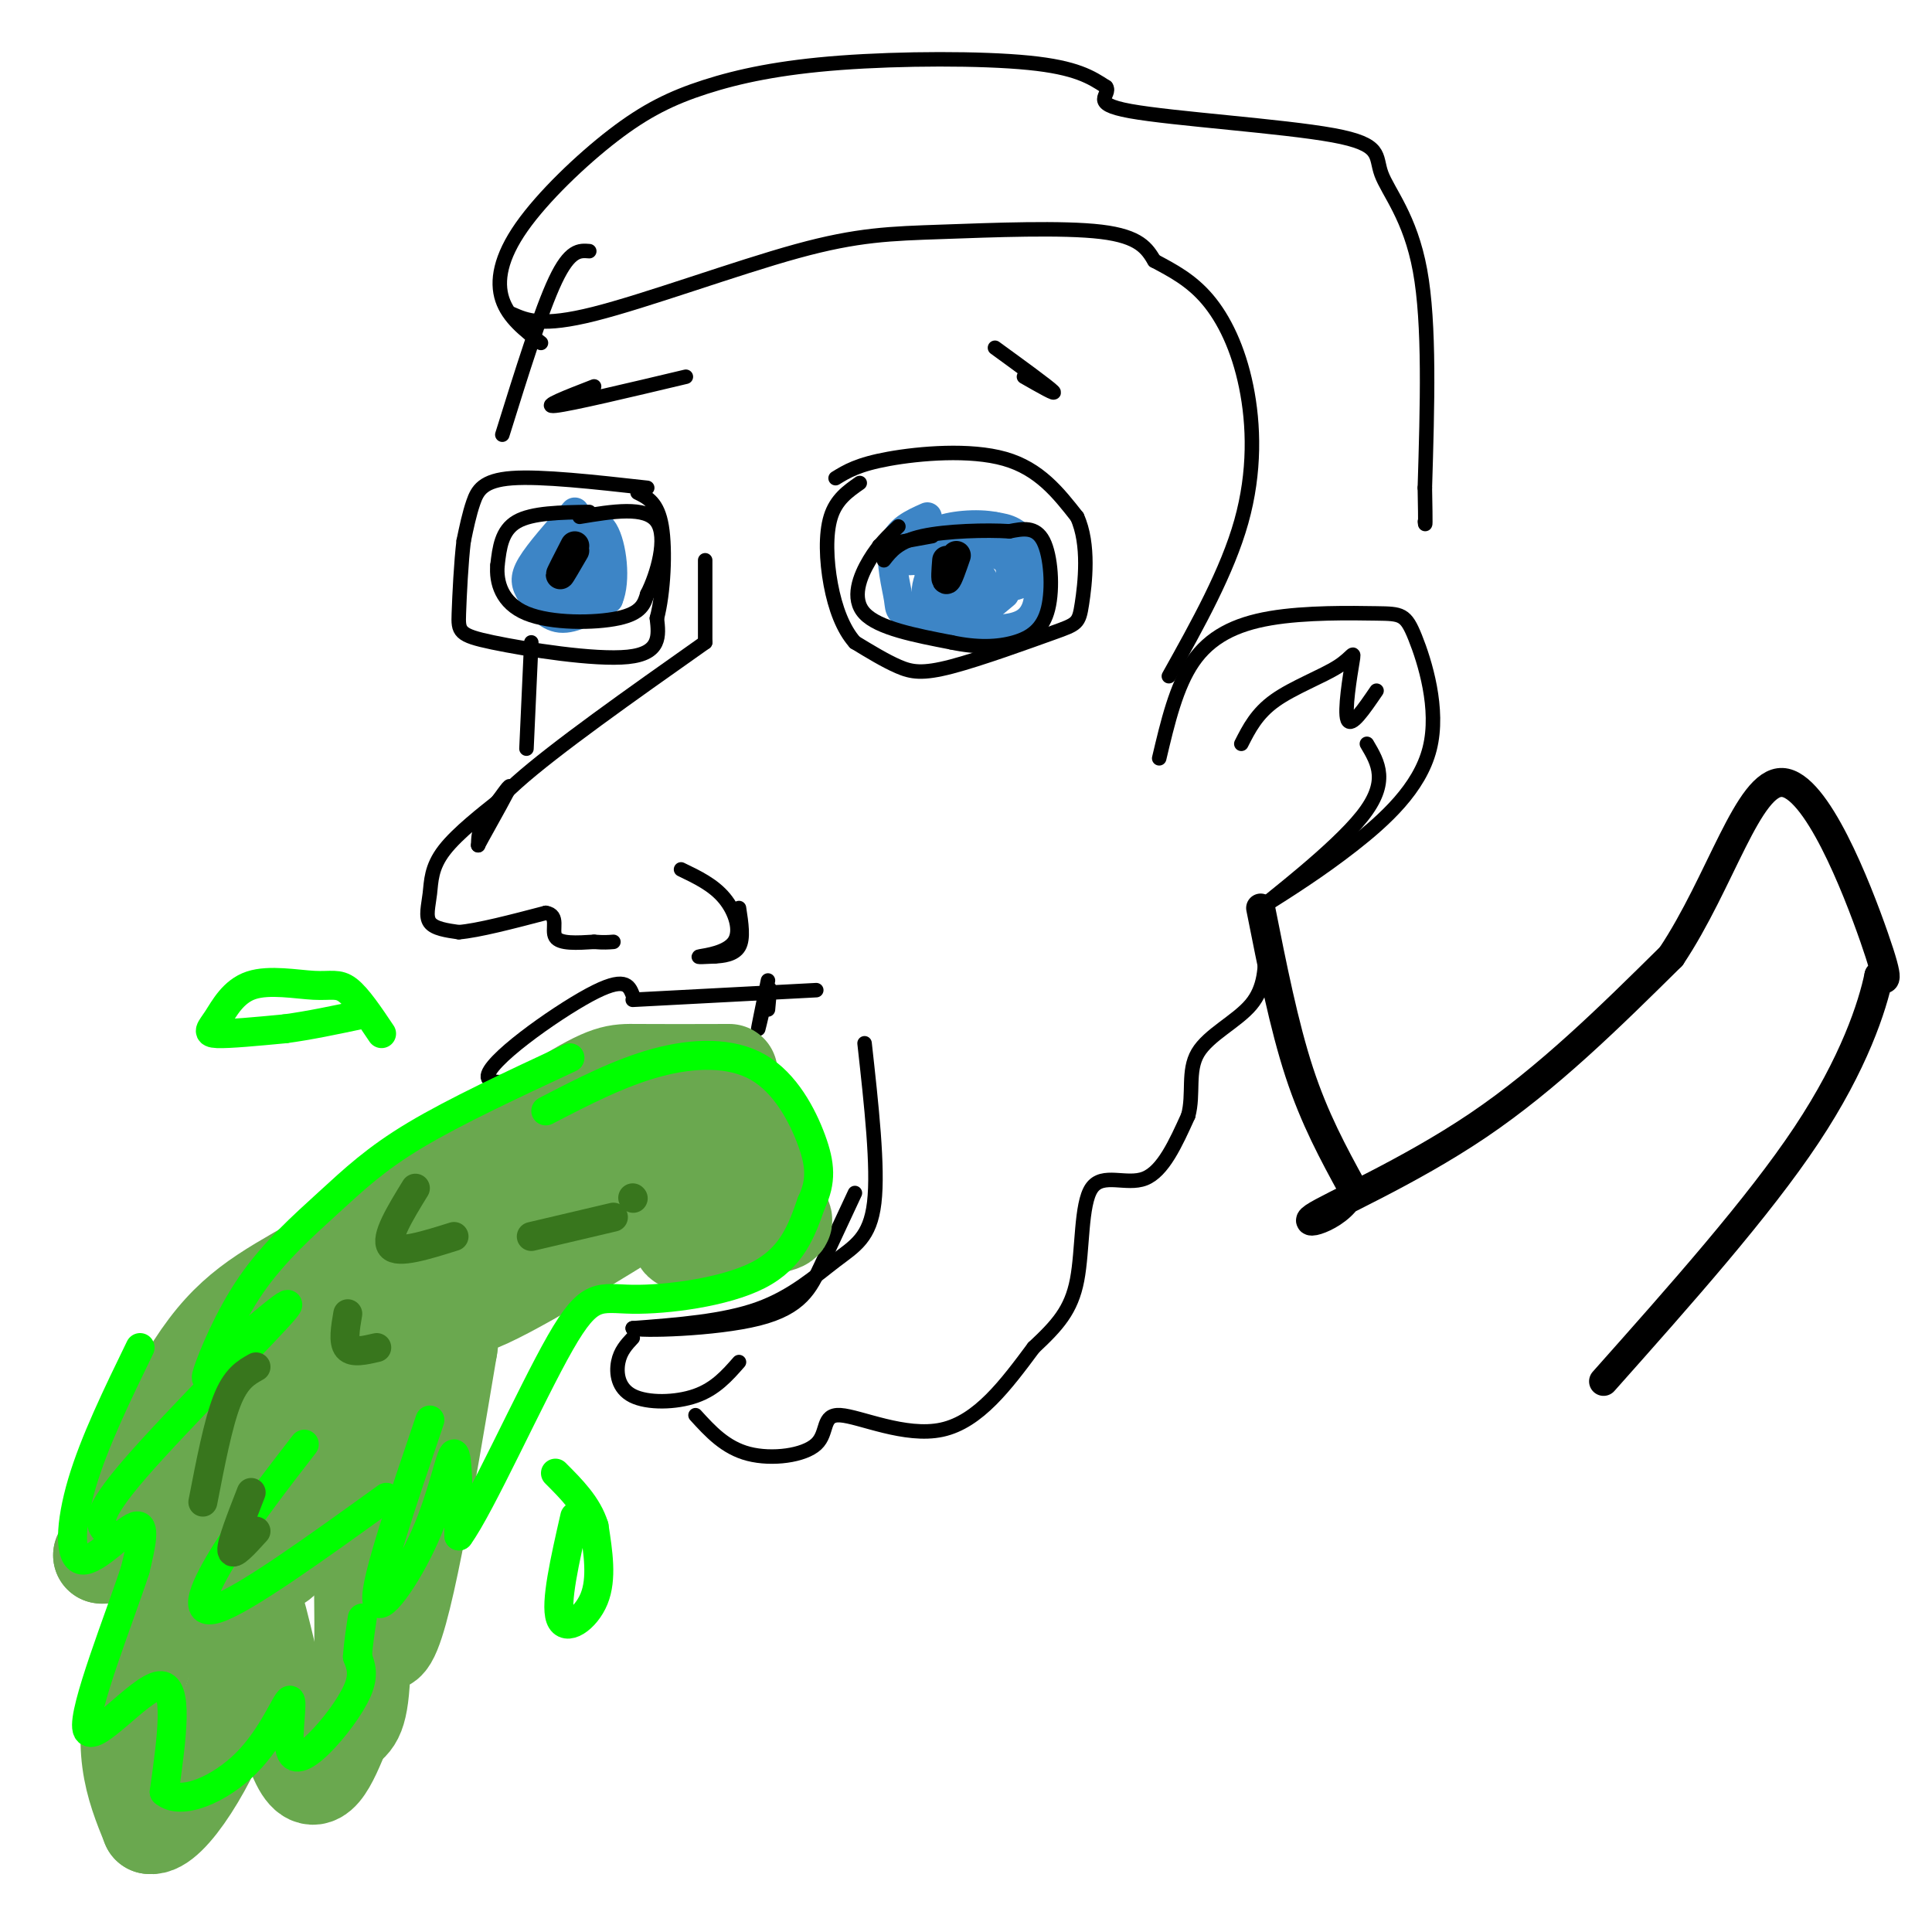 <svg viewBox='0 0 400 400' version='1.1' xmlns='http://www.w3.org/2000/svg' xmlns:xlink='http://www.w3.org/1999/xlink'><g fill='none' stroke='rgb(61,133,198)' stroke-width='6' stroke-linecap='round' stroke-linejoin='round'><path d='M192,107c-3.085,1.374 -6.171,2.747 -7,6c-0.829,3.253 0.598,8.385 1,11c0.402,2.615 -0.222,2.711 5,4c5.222,1.289 16.291,3.770 21,1c4.709,-2.770 3.060,-10.791 1,-15c-2.060,-4.209 -4.530,-4.604 -7,-5'/><path d='M206,109c-3.699,-0.781 -9.446,-0.235 -12,1c-2.554,1.235 -1.917,3.157 -2,5c-0.083,1.843 -0.888,3.607 3,5c3.888,1.393 12.470,2.413 16,1c3.530,-1.413 2.009,-5.261 0,-7c-2.009,-1.739 -4.504,-1.370 -7,-1'/><path d='M204,113c-2.210,-0.781 -4.236,-2.234 -7,0c-2.764,2.234 -6.267,8.156 -5,11c1.267,2.844 7.303,2.612 10,1c2.697,-1.612 2.056,-4.603 1,-6c-1.056,-1.397 -2.528,-1.198 -4,-1'/><path d='M199,118c-1.337,0.349 -2.678,1.722 -1,3c1.678,1.278 6.375,2.459 9,1c2.625,-1.459 3.179,-5.560 0,-7c-3.179,-1.440 -10.089,-0.220 -17,1'/><path d='M190,116c-2.833,0.167 -1.417,0.083 0,0'/><path d='M119,106c-3.685,4.143 -7.369,8.286 -9,11c-1.631,2.714 -1.208,4.000 0,6c1.208,2.000 3.202,4.714 6,5c2.798,0.286 6.399,-1.857 10,-4'/><path d='M126,124c1.642,-3.753 0.747,-11.135 -1,-14c-1.747,-2.865 -4.344,-1.211 -7,2c-2.656,3.211 -5.369,7.980 -4,10c1.369,2.020 6.820,1.291 9,-1c2.180,-2.291 1.090,-6.146 0,-10'/><path d='M123,111c-1.022,1.156 -3.578,9.044 -4,11c-0.422,1.956 1.289,-2.022 3,-6'/><path d='M208,123c0.000,0.000 -6.000,5.000 -6,5'/></g>
<g fill='none' stroke='rgb(0,0,0)' stroke-width='6' stroke-linecap='round' stroke-linejoin='round'><path d='M196,116c-0.167,2.083 -0.333,4.167 0,4c0.333,-0.167 1.167,-2.583 2,-5'/><path d='M119,113c-1.500,2.917 -3.000,5.833 -3,6c0.000,0.167 1.500,-2.417 3,-5'/></g>
<g fill='none' stroke='rgb(0,0,0)' stroke-width='3' stroke-linecap='round' stroke-linejoin='round'><path d='M122,106c-5.917,0.083 -11.833,0.167 -15,2c-3.167,1.833 -3.583,5.417 -4,9'/><path d='M103,117c-0.321,3.536 0.875,7.875 6,10c5.125,2.125 14.179,2.036 19,1c4.821,-1.036 5.411,-3.018 6,-5'/><path d='M134,123c2.089,-4.067 4.311,-11.733 2,-15c-2.311,-3.267 -9.156,-2.133 -16,-1'/><path d='M186,109c-2.022,1.867 -4.044,3.733 -6,7c-1.956,3.267 -3.844,7.933 -1,11c2.844,3.067 10.422,4.533 18,6'/><path d='M197,133c5.311,1.136 9.589,0.974 13,0c3.411,-0.974 5.957,-2.762 7,-7c1.043,-4.238 0.584,-10.925 -1,-14c-1.584,-3.075 -4.292,-2.537 -7,-2'/><path d='M209,110c-4.733,-0.311 -13.067,-0.089 -18,1c-4.933,1.089 -6.467,3.044 -8,5'/><path d='M173,99c2.311,-1.422 4.622,-2.844 11,-4c6.378,-1.156 16.822,-2.044 24,0c7.178,2.044 11.089,7.022 15,12'/><path d='M223,107c2.609,5.679 1.633,13.875 1,18c-0.633,4.125 -0.922,4.178 -6,6c-5.078,1.822 -14.944,5.414 -21,7c-6.056,1.586 -8.302,1.168 -11,0c-2.698,-1.168 -5.849,-3.084 -9,-5'/><path d='M177,133c-2.452,-2.738 -4.083,-7.083 -5,-12c-0.917,-4.917 -1.119,-10.405 0,-14c1.119,-3.595 3.560,-5.298 6,-7'/><path d='M134,101c-10.978,-1.222 -21.956,-2.444 -28,-2c-6.044,0.444 -7.156,2.556 -8,5c-0.844,2.444 -1.422,5.222 -2,8'/><path d='M96,112c-0.533,4.344 -0.864,11.206 -1,15c-0.136,3.794 -0.075,4.522 7,6c7.075,1.478 21.164,3.708 28,3c6.836,-0.708 6.418,-4.354 6,-8'/><path d='M136,128c1.378,-5.156 1.822,-14.044 1,-19c-0.822,-4.956 -2.911,-5.978 -5,-7'/><path d='M206,72c5.500,4.000 11.000,8.000 12,9c1.000,1.000 -2.500,-1.000 -6,-3'/><path d='M142,78c-11.917,2.833 -23.833,5.667 -27,6c-3.167,0.333 2.417,-1.833 8,-4'/><path d='M146,116c0.000,0.000 0.000,17.000 0,17'/><path d='M146,133c-15.583,11.000 -31.167,22.000 -39,29c-7.833,7.000 -7.917,10.000 -8,13'/><path d='M99,175c0.178,-0.511 4.622,-8.289 6,-11c1.378,-2.711 -0.311,-0.356 -2,2'/><path d='M103,166c-2.638,2.118 -8.233,6.413 -11,10c-2.767,3.587 -2.707,6.466 -3,9c-0.293,2.534 -0.941,4.724 0,6c0.941,1.276 3.470,1.638 6,2'/><path d='M95,193c4.000,-0.333 11.000,-2.167 18,-4'/><path d='M113,189c2.889,0.444 1.111,3.556 2,5c0.889,1.444 4.444,1.222 8,1'/><path d='M123,195c2.000,0.167 3.000,0.083 4,0'/><path d='M141,180c3.351,1.607 6.702,3.214 9,6c2.298,2.786 3.542,6.750 2,9c-1.542,2.250 -5.869,2.786 -7,3c-1.131,0.214 0.935,0.107 3,0'/><path d='M148,198c1.578,-0.089 4.022,-0.311 5,-2c0.978,-1.689 0.489,-4.844 0,-8'/><path d='M159,203c-1.067,5.200 -2.133,10.400 -2,10c0.133,-0.400 1.467,-6.400 2,-8c0.533,-1.600 0.267,1.200 0,4'/><path d='M131,206c-0.800,-2.000 -1.600,-4.000 -9,0c-7.400,4.000 -21.400,14.000 -21,17c0.400,3.000 15.200,-1.000 30,-5'/><path d='M131,218c1.600,-0.156 -9.400,1.956 -9,3c0.400,1.044 12.200,1.022 24,1'/><path d='M131,207c0.000,0.000 38.000,-2.000 38,-2'/><path d='M179,216c1.429,12.863 2.857,25.726 2,33c-0.857,7.274 -4.000,8.958 -8,12c-4.000,3.042 -8.857,7.440 -16,10c-7.143,2.560 -16.571,3.280 -26,4'/><path d='M131,275c1.167,0.643 17.083,0.250 26,-2c8.917,-2.250 10.833,-6.357 13,-11c2.167,-4.643 4.583,-9.821 7,-15'/><path d='M131,277c-1.274,1.363 -2.548,2.726 -3,5c-0.452,2.274 -0.083,5.458 3,7c3.083,1.542 8.881,1.440 13,0c4.119,-1.440 6.560,-4.220 9,-7'/><path d='M144,293c3.078,3.375 6.156,6.750 11,8c4.844,1.250 11.453,0.376 14,-2c2.547,-2.376 1.032,-6.255 5,-6c3.968,0.255 13.419,4.644 21,3c7.581,-1.644 13.290,-9.322 19,-17'/><path d='M214,279c4.943,-4.640 7.799,-7.738 9,-14c1.201,-6.262 0.746,-15.686 3,-19c2.254,-3.314 7.215,-0.518 11,-2c3.785,-1.482 6.392,-7.241 9,-13'/><path d='M246,231c1.226,-4.500 -0.208,-9.250 2,-13c2.208,-3.750 8.060,-6.500 11,-10c2.940,-3.500 2.970,-7.750 3,-12'/><path d='M240,157c1.763,-7.465 3.525,-14.929 7,-20c3.475,-5.071 8.662,-7.747 16,-9c7.338,-1.253 16.828,-1.082 22,-1c5.172,0.082 6.025,0.073 8,5c1.975,4.927 5.070,14.788 3,23c-2.070,8.212 -9.306,14.775 -16,20c-6.694,5.225 -12.847,9.113 -19,13'/><path d='M261,188c1.667,-1.533 15.333,-11.867 21,-19c5.667,-7.133 3.333,-11.067 1,-15'/><path d='M257,154c1.595,-3.147 3.190,-6.293 7,-9c3.810,-2.707 9.836,-4.973 13,-7c3.164,-2.027 3.467,-3.815 3,-1c-0.467,2.815 -1.705,10.233 -1,12c0.705,1.767 3.352,-2.116 6,-6'/><path d='M106,65c3.093,1.360 6.185,2.721 17,0c10.815,-2.721 29.352,-9.523 42,-13c12.648,-3.477 19.405,-3.628 30,-4c10.595,-0.372 25.027,-0.963 33,0c7.973,0.963 9.486,3.482 11,6'/><path d='M239,54c3.740,1.994 7.590,3.978 11,8c3.410,4.022 6.380,10.083 8,18c1.620,7.917 1.892,17.691 -1,28c-2.892,10.309 -8.946,21.155 -15,32'/><path d='M112,71c-3.372,-2.611 -6.743,-5.221 -8,-9c-1.257,-3.779 -0.398,-8.725 4,-15c4.398,-6.275 12.336,-13.877 19,-19c6.664,-5.123 12.054,-7.765 19,-10c6.946,-2.235 15.447,-4.063 28,-5c12.553,-0.937 29.158,-0.982 39,0c9.842,0.982 12.921,2.991 16,5'/><path d='M229,18c1.188,1.685 -3.842,3.399 5,5c8.842,1.601 31.556,3.089 42,5c10.444,1.911 8.620,4.245 10,8c1.380,3.755 5.966,8.930 8,20c2.034,11.070 1.517,28.035 1,45'/><path d='M295,101c0.167,8.667 0.083,7.833 0,7'/><path d='M122,52c-2.000,-0.167 -4.000,-0.333 -7,6c-3.000,6.333 -7.000,19.167 -11,32'/><path d='M110,133c0.000,0.000 -1.000,22.000 -1,22'/><path d='M182,113c0.000,0.000 11.000,-2.000 11,-2'/></g>
<g fill='none' stroke='rgb(106,168,79)' stroke-width='20' stroke-linecap='round' stroke-linejoin='round'><path d='M151,222c-7.267,0.022 -14.533,0.044 -19,0c-4.467,-0.044 -6.133,-0.156 -16,6c-9.867,6.156 -27.933,18.578 -46,31'/><path d='M70,259c-12.178,7.356 -19.622,10.244 -27,20c-7.378,9.756 -14.689,26.378 -22,43'/><path d='M21,322c2.714,1.036 20.500,-17.875 23,-16c2.500,1.875 -10.286,24.536 -15,40c-4.714,15.464 -1.357,23.732 2,32'/><path d='M31,378c3.971,0.746 12.900,-13.388 17,-26c4.100,-12.612 3.373,-23.703 5,-19c1.627,4.703 5.608,25.201 9,32c3.392,6.799 6.196,-0.100 9,-7'/><path d='M71,358c2.337,-1.692 3.678,-2.423 4,-13c0.322,-10.577 -0.375,-31.002 0,-29c0.375,2.002 1.821,26.429 5,24c3.179,-2.429 8.089,-31.715 13,-61'/><path d='M93,279c1.577,-10.391 -0.979,-5.868 8,-10c8.979,-4.132 29.494,-16.920 39,-23c9.506,-6.080 8.002,-5.451 8,-7c-0.002,-1.549 1.499,-5.274 3,-9'/><path d='M151,230c-2.595,-1.663 -10.582,-1.322 -18,0c-7.418,1.322 -14.266,3.625 -22,10c-7.734,6.375 -16.352,16.821 -25,31c-8.648,14.179 -17.324,32.089 -26,50'/><path d='M60,321c-5.226,7.036 -5.292,-0.375 0,-12c5.292,-11.625 15.940,-27.464 16,-28c0.060,-0.536 -10.470,14.232 -21,29'/><path d='M55,310c-4.762,11.048 -6.167,24.167 -4,18c2.167,-6.167 7.905,-31.619 12,-44c4.095,-12.381 6.548,-11.690 9,-11'/><path d='M72,273c12.667,-7.833 39.833,-21.917 67,-36'/><path d='M139,237c14.511,-7.244 17.289,-7.356 19,-4c1.711,3.356 2.356,10.178 3,17'/><path d='M161,250c1.262,3.190 2.917,2.667 -2,4c-4.917,1.333 -16.405,4.524 -18,3c-1.595,-1.524 6.702,-7.762 15,-14'/><path d='M156,243c2.876,-4.112 2.565,-7.391 2,-10c-0.565,-2.609 -1.383,-4.549 -14,1c-12.617,5.549 -37.033,18.585 -51,27c-13.967,8.415 -17.483,12.207 -21,16'/><path d='M72,277c-6.500,5.833 -12.250,12.417 -18,19'/></g>
<g fill='none' stroke='rgb(0,255,0)' stroke-width='6' stroke-linecap='round' stroke-linejoin='round'><path d='M118,219c-11.896,5.545 -23.793,11.091 -32,16c-8.207,4.909 -12.726,9.182 -18,14c-5.274,4.818 -11.305,10.182 -16,17c-4.695,6.818 -8.056,15.091 -9,18c-0.944,2.909 0.528,0.455 2,-2'/><path d='M45,282c5.250,-4.607 17.375,-15.125 14,-11c-3.375,4.125 -22.250,22.893 -31,33c-8.750,10.107 -7.375,11.554 -6,13'/><path d='M29,279c-4.744,9.762 -9.488,19.524 -12,28c-2.512,8.476 -2.792,15.667 0,16c2.792,0.333 8.655,-6.190 11,-7c2.345,-0.810 1.173,4.095 0,9'/><path d='M28,325c-3.143,9.655 -11.000,29.292 -10,33c1.000,3.708 10.857,-8.512 15,-9c4.143,-0.488 2.571,10.756 1,22'/><path d='M34,371c3.442,2.989 11.547,-0.537 17,-6c5.453,-5.463 8.254,-12.862 9,-13c0.746,-0.138 -0.563,6.984 0,10c0.563,3.016 2.998,1.928 6,-1c3.002,-2.928 6.572,-7.694 8,-11c1.428,-3.306 0.714,-5.153 0,-7'/><path d='M74,343c0.167,-2.500 0.583,-5.250 1,-8'/><path d='M63,299c-5.756,7.444 -11.511,14.889 -16,22c-4.489,7.111 -7.711,13.889 -2,12c5.711,-1.889 20.356,-12.444 35,-23'/><path d='M89,294c-5.607,16.500 -11.214,33.000 -11,37c0.214,4.000 6.250,-4.500 10,-13c3.750,-8.500 5.214,-17.000 6,-17c0.786,0.000 0.893,8.500 1,17'/><path d='M95,318c4.381,-5.915 14.834,-29.204 21,-40c6.166,-10.796 8.045,-9.099 15,-9c6.955,0.099 18.987,-1.400 26,-5c7.013,-3.600 9.006,-9.300 11,-15'/><path d='M168,249c2.107,-4.404 1.874,-7.912 0,-13c-1.874,-5.088 -5.389,-11.754 -11,-15c-5.611,-3.246 -13.317,-3.070 -21,-1c-7.683,2.070 -15.341,6.035 -23,10'/><path d='M79,214c-2.509,-3.741 -5.019,-7.481 -7,-9c-1.981,-1.519 -3.434,-0.816 -7,-1c-3.566,-0.184 -9.244,-1.256 -13,0c-3.756,1.256 -5.588,4.838 -7,7c-1.412,2.162 -2.403,2.903 0,3c2.403,0.097 8.202,-0.452 14,-1'/><path d='M59,213c5.000,-0.667 10.500,-1.833 16,-3'/><path d='M119,314c-2.044,8.978 -4.089,17.956 -3,21c1.089,3.044 5.311,0.156 7,-4c1.689,-4.156 0.844,-9.578 0,-15'/><path d='M123,316c-1.333,-4.333 -4.667,-7.667 -8,-11'/></g>
<g fill='none' stroke='rgb(56,118,29)' stroke-width='6' stroke-linecap='round' stroke-linejoin='round'><path d='M86,246c-3.167,5.167 -6.333,10.333 -5,12c1.333,1.667 7.167,-0.167 13,-2'/><path d='M72,272c-0.500,2.917 -1.000,5.833 0,7c1.000,1.167 3.500,0.583 6,0'/><path d='M53,283c-2.083,1.167 -4.167,2.333 -6,7c-1.833,4.667 -3.417,12.833 -5,21'/><path d='M52,309c-2.083,5.333 -4.167,10.667 -4,12c0.167,1.333 2.583,-1.333 5,-4'/><path d='M110,256c0.000,0.000 17.000,-4.000 17,-4'/><path d='M131,248c0.000,0.000 0.100,0.100 0.1,0.1'/></g>
<g fill='none' stroke='rgb(0,0,0)' stroke-width='6' stroke-linecap='round' stroke-linejoin='round'><path d='M261,188c2.417,12.167 4.833,24.333 8,34c3.167,9.667 7.083,16.833 11,24'/><path d='M280,246c-1.655,5.786 -11.292,8.250 -8,6c3.292,-2.250 19.512,-9.214 34,-19c14.488,-9.786 27.244,-22.393 40,-35'/><path d='M346,198c10.274,-15.369 15.958,-36.292 23,-36c7.042,0.292 15.440,21.798 19,32c3.560,10.202 2.280,9.101 1,8'/><path d='M389,202c-1.311,6.311 -5.089,18.089 -15,33c-9.911,14.911 -25.956,32.956 -42,51'/></g>
</svg>